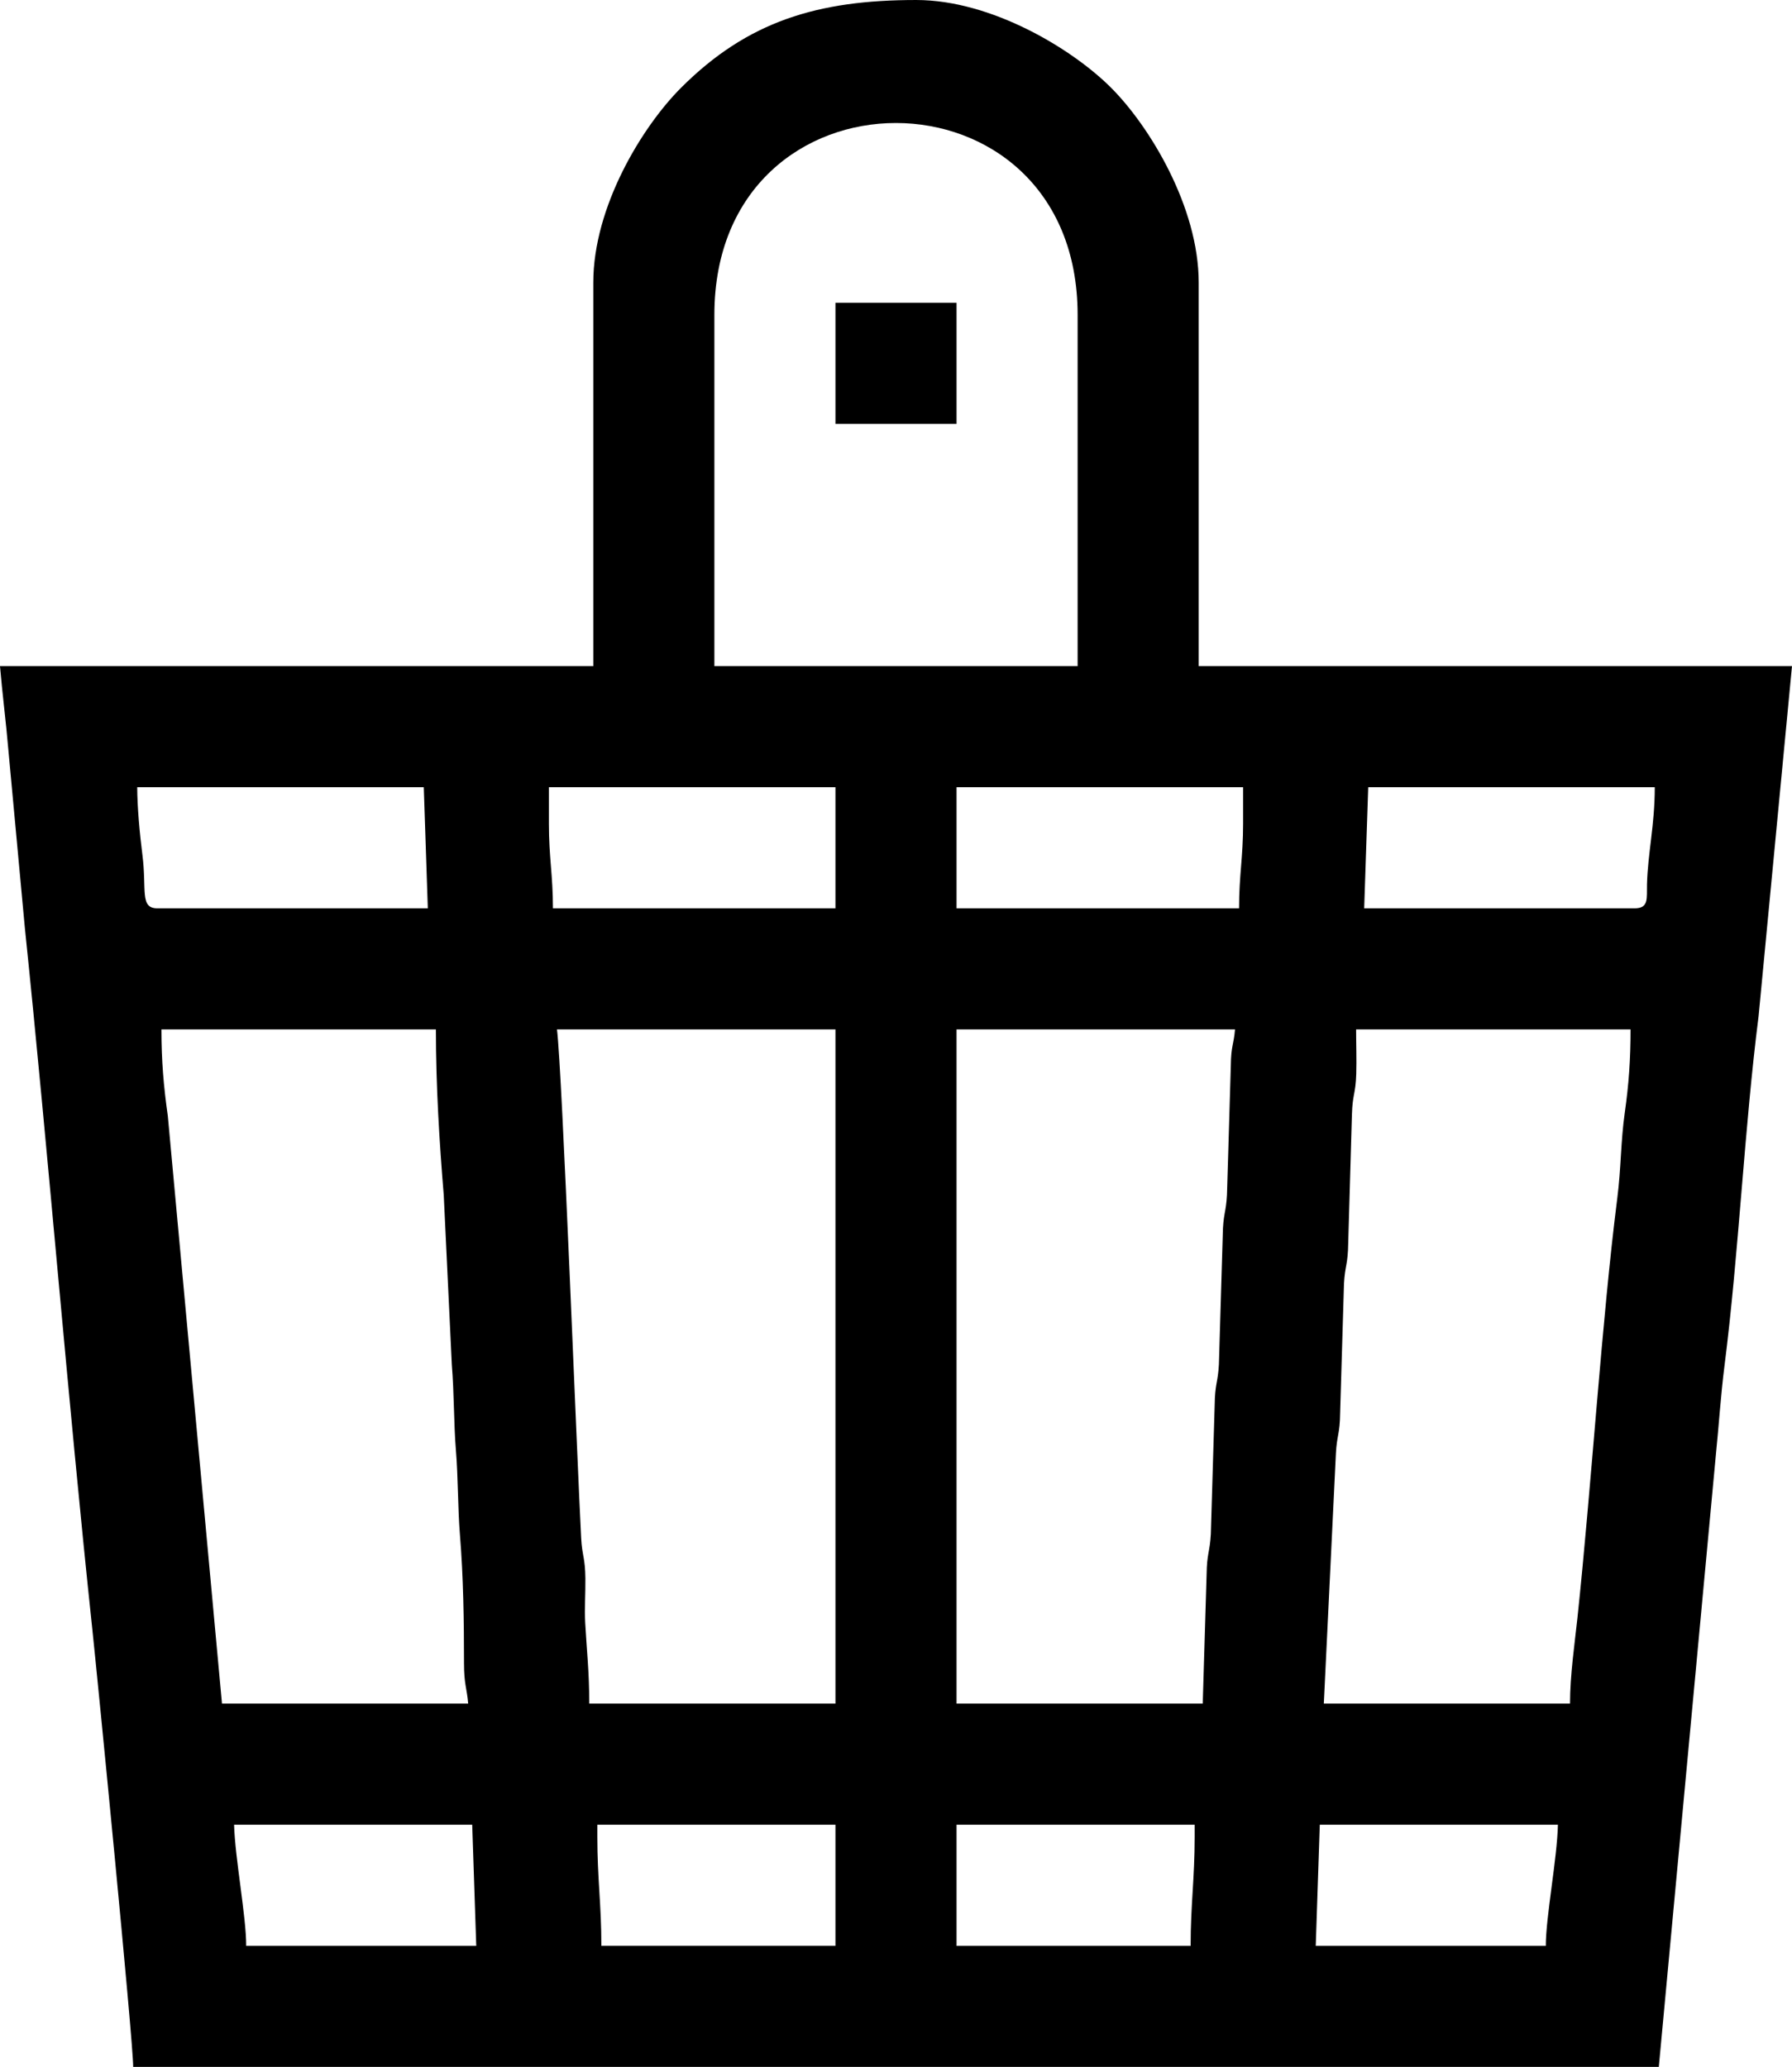 <svg xmlns="http://www.w3.org/2000/svg" xmlns:xlink="http://www.w3.org/1999/xlink" xml:space="preserve" width="117.46mm" height="135.45mm" style="shape-rendering:geometricPrecision; text-rendering:geometricPrecision; image-rendering:optimizeQuality; fill-rule:evenodd; clip-rule:evenodd" viewBox="0 0 1318085 1519954"> <defs>  <style type="text/css">       .fil0 {fill:black}     </style> </defs> <g id="Warstwa_x0020_1">    <g id="_257955184">   <path class="fil0" d="M875755 1430894l-172182 0 0 -89060 175150 0 0 8907c0,30771 -2968,49787 -2968,80153zm-436393 -80153l0 -8907 175151 0 0 89060 -172182 0c0,-30367 -2969,-49383 -2969,-80153zm697635 80153l-169214 0 2969 -89060 175150 0c-553,24859 -8905,67723 -8905,89060zm-964815 -89060l175151 0 2968 89060 -169213 0c0,-21878 -8224,-64334 -8907,-89060zm982627 -89060l-181089 0 8892 -184071c713,-13207 2915,-14240 3101,-29554l2837 -95130c713,-13204 2913,-14241 3101,-29554l2754 -95213c437,-14652 2725,-14837 3163,-29491 316,-10593 -98,-22051 -98,-32752l201869 0c0,22032 -1284,40209 -4237,61072 -3068,21668 -2699,40850 -5496,62783 -11401,89421 -19130,212995 -29361,309066 -1963,18428 -5435,41879 -5435,62844zm-1036063 -495766l201869 0c0,41598 2593,83342 5781,121870l5937 124684c1725,20847 1436,43818 2969,62341 1725,20847 1435,43818 2968,62342 2585,31241 3016,64529 3023,94943 3,15516 2112,18067 3070,29584l-181088 0 -39845 -432172c-3065,-21640 -4685,-40416 -4685,-63594zm765914 495766l-181088 0 0 -495766 204837 0c-930,11173 -2930,11954 -3088,26598l-2835 95131c-713,13207 -2916,14240 -3102,29554l-2836 95130c-713,13207 -2916,14240 -3102,29554l-2836 95130c-713,13204 -2914,14241 -3102,29554l-2850 95115zm-474985 -495766l204838 0 0 495766 -181089 0c0,-23535 -1959,-40394 -2983,-59359 -567,-10483 260,-22174 132,-32788 -185,-15313 -2388,-16348 -3102,-29554 -2929,-54239 -13960,-344140 -17797,-374065zm501704 -89060l-207806 0 0 -89060 210774 0 0 26717c0,25136 -2968,37774 -2968,62342zm-507641 -62342l0 -26717 210775 0 0 89060 -207806 0c0,-24568 -2969,-37206 -2969,-62342zm798570 62342l-198901 0 2969 -89060 210774 0c0,27886 -5126,48412 -5725,71460 -266,10258 1512,17600 -9118,17600zm-1101373 -89060l210775 0 2968 89060 -198900 0c-13203,0 -7720,-13514 -11045,-39422 -1959,-15259 -3798,-35368 -3798,-49637zm424519 -347334c0,-188308 267179,-187964 267179,0l0 258274 -267179 0 0 -258274zm-89060 -23749l0 282023 -436393 0c1613,19382 4404,40791 6195,62083l12088 130408c17379,167576 31840,348782 49494,514552 3714,34888 30189,303774 30189,323082l1122153 0 42033 -450765c2025,-19532 3463,-42761 6293,-64955 10483,-82221 14588,-174804 25063,-256959l24576 -257446 -436392 0 0 -282023c0,-55424 -35946,-114789 -64482,-143325 -28536,-28536 -87901,-64481 -143324,-64481 -72423,0 -124008,15598 -172952,64542 -28702,28704 -64541,87524 -64541,143264z"></path>   <polygon class="fil0" points="614513,311710 703573,311710 703573,222650 614513,222650 "></polygon>  </g> </g></svg>
